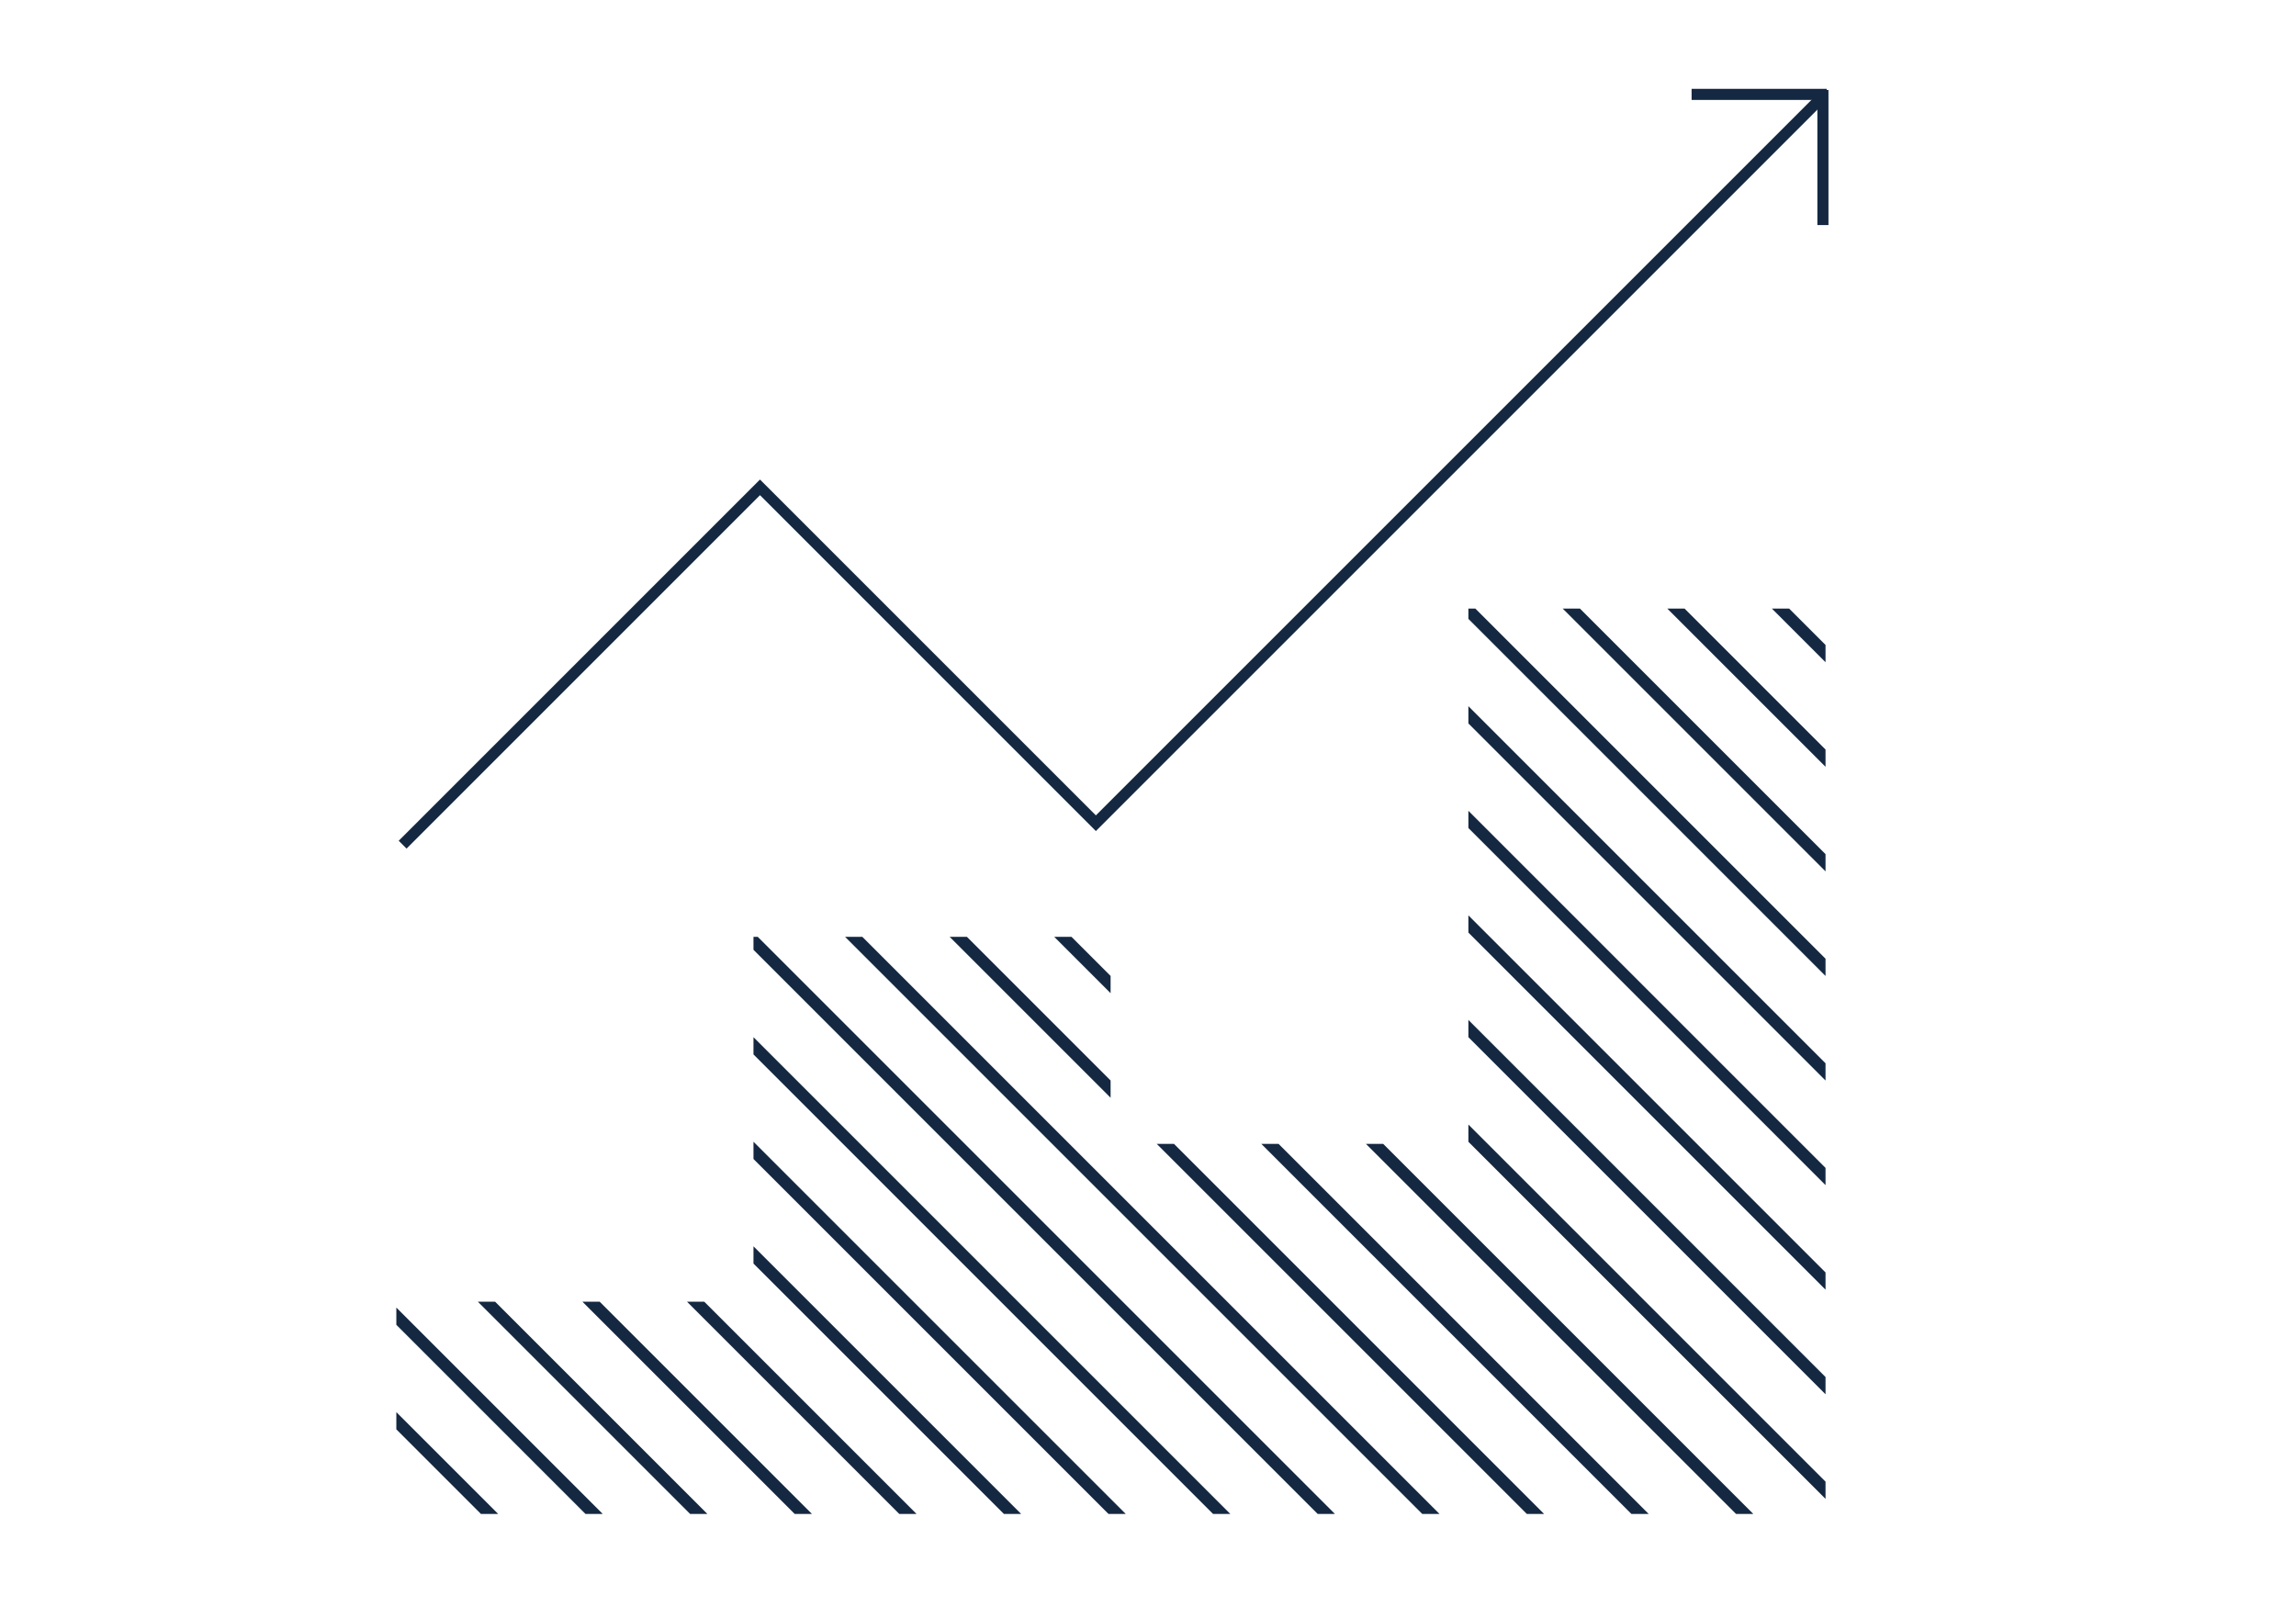<?xml version="1.0" encoding="UTF-8"?>
<svg id="Layer_1" xmlns="http://www.w3.org/2000/svg" version="1.1" xmlns:xlink="http://www.w3.org/1999/xlink" viewBox="0 0 1000 700">
  <!-- Generator: Adobe Illustrator 29.2.0, SVG Export Plug-In . SVG Version: 2.1.0 Build 108)  -->
  <defs>
    <style>
      .st0 {
        fill: none;
      }

      .st1 {
        fill: #152841;
      }

      .st2 {
        clip-path: url(#clippath);
      }
    </style>
    <clipPath id="clippath">
      <polygon class="st0" points="639.54 265.09 639.54 498.28 483.71 498.28 483.71 408.08 328.17 408.08 328.17 567.01 172.62 567.01 172.62 659.48 328.17 659.48 483.71 659.48 639.54 659.48 666.5 659.48 795.09 659.48 795.09 265.09 639.54 265.09"/>
    </clipPath>
  </defs>
  <g class="st2">
    <g>
      <rect class="st1" x="193.78" y="291.2" width="5.31" height="885.18" transform="translate(-461.33 353.82) rotate(-45)"/>
      <rect class="st1" x="217.34" y="266.82" width="5.31" height="889.94" transform="translate(-438.88 364.04) rotate(-45)"/>
      <rect class="st1" x="240.89" y="242.44" width="5.31" height="894.7" transform="translate(-416.42 374.25) rotate(-45)"/>
      <rect class="st1" x="264.44" y="218.06" width="5.31" height="899.46" transform="translate(-393.97 384.46) rotate(-45)"/>
      <rect class="st1" x="288" y="193.68" width="5.31" height="904.22" transform="translate(-371.51 394.67) rotate(-45)"/>
      <rect class="st1" x="311.55" y="169.3" width="5.31" height="908.98" transform="translate(-349.06 404.88) rotate(-45)"/>
      <rect class="st1" x="335.1" y="144.92" width="5.31" height="913.75" transform="translate(-326.6 415.09) rotate(-45)"/>
      <rect class="st1" x="358.66" y="120.53" width="5.31" height="918.51" transform="translate(-304.15 425.3) rotate(-45)"/>
      <rect class="st1" x="382.21" y="96.15" width="5.31" height="923.26" transform="translate(-281.69 435.51) rotate(-45)"/>
      <rect class="st1" x="405.76" y="71.77" width="5.31" height="928.03" transform="translate(-259.24 445.72) rotate(-45)"/>
      <rect class="st1" x="429.32" y="47.39" width="5.31" height="932.79" transform="translate(-236.78 455.93) rotate(-45)"/>
      <rect class="st1" x="452.87" y="23.01" width="5.31" height="937.55" transform="translate(-214.33 466.14) rotate(-45)"/>
      <rect class="st1" x="476.42" y="-1.37" width="5.31" height="942.31" transform="translate(-191.87 476.35) rotate(-45)"/>
      <rect class="st1" x="499.97" y="-25.75" width="5.31" height="947.07" transform="translate(-169.42 486.56) rotate(-45)"/>
      <rect class="st1" x="523.53" y="-50.13" width="5.31" height="951.83" transform="translate(-146.96 496.77) rotate(-45)"/>
      <rect class="st1" x="547.08" y="-74.51" width="5.31" height="956.6" transform="translate(-124.51 506.99) rotate(-45)"/>
      <rect class="st1" x="570.64" y="-98.89" width="5.31" height="961.35" transform="translate(-102.05 517.2) rotate(-45)"/>
      <rect class="st1" x="594.19" y="-123.27" width="5.31" height="966.11" transform="translate(-79.59 527.41) rotate(-45)"/>
      <rect class="st1" x="617.74" y="-147.66" width="5.31" height="970.88" transform="translate(-57.14 537.62) rotate(-45)"/>
      <rect class="st1" x="641.3" y="-172.03" width="5.31" height="975.64" transform="translate(-34.68 547.83) rotate(-45)"/>
      <rect class="st1" x="664.85" y="-196.41" width="5.31" height="980.4" transform="translate(-12.23 558.04) rotate(-45)"/>
      <rect class="st1" x="688.4" y="-220.79" width="5.31" height="985.16" transform="translate(10.23 568.25) rotate(-45)"/>
      <rect class="st1" x="711.96" y="-245.18" width="5.31" height="989.92" transform="translate(32.68 578.46) rotate(-45)"/>
      <rect class="st1" x="735.51" y="-269.56" width="5.31" height="994.68" transform="translate(55.14 588.67) rotate(-45)"/>
    </g>
  </g>
  <g>
    <polygon class="st1" points="177.08 369.64 173.66 366.23 331.01 208.88 477.3 355.17 792.25 40.23 795.66 43.64 477.3 362 331.01 215.7 177.08 369.64"/>
    <g>
      <rect class="st1" x="791.54" y="39.19" width="4.83" height="58.85"/>
      <rect class="st1" x="736.76" y="38.7" width="58.85" height="4.83"/>
    </g>
  </g>
</svg>